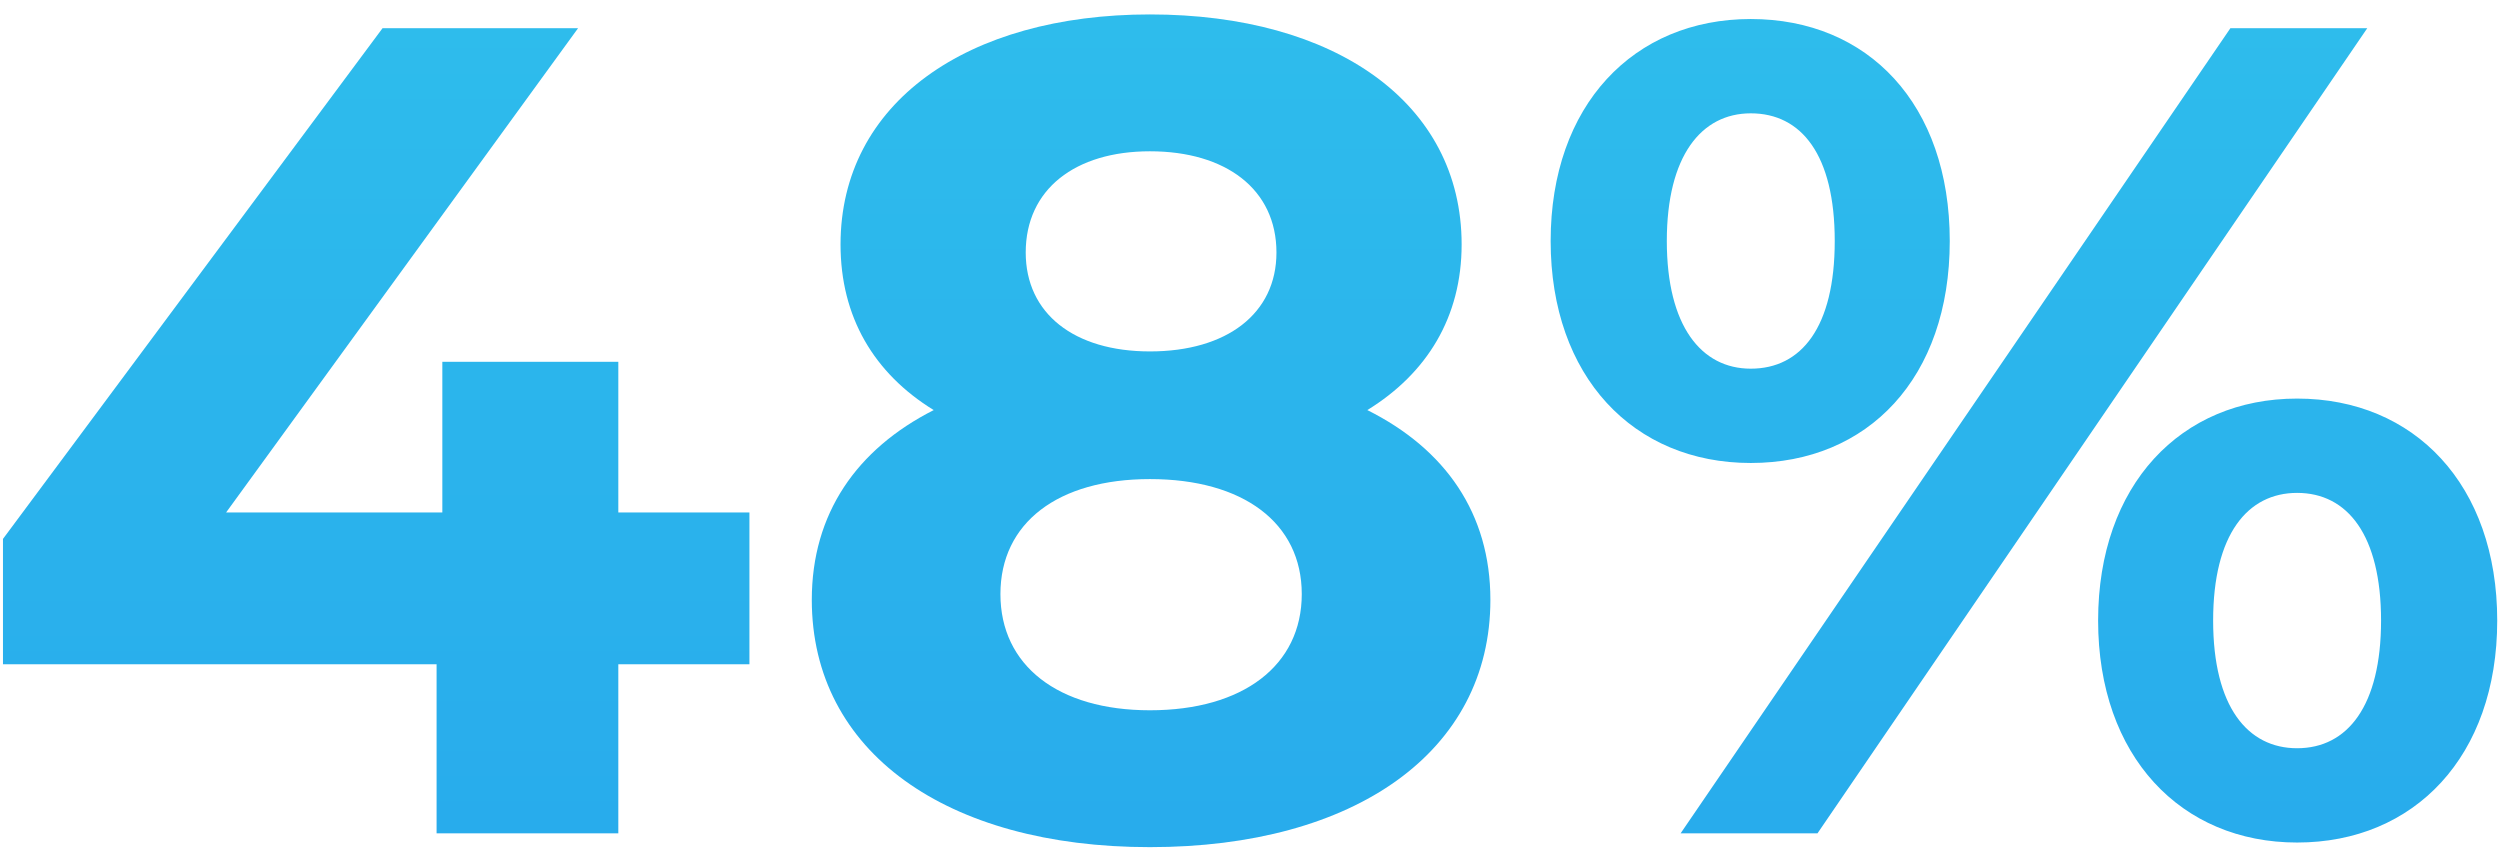 <?xml version="1.0" encoding="UTF-8"?> <svg xmlns="http://www.w3.org/2000/svg" width="153" height="52" viewBox="0 0 153 52" fill="none"> <path d="M45.865 31.362H37.841V22.141H27.071V31.362H13.838L35.377 1.727H23.411L0.182 32.981V40.653H26.719V51H37.841V40.653H45.865V31.362Z" fill="url(#paint0_linear_823_72)"></path> <path d="M83.68 25.097C87.34 22.845 89.452 19.395 89.452 14.961C89.452 6.303 81.709 0.883 70.376 0.883C59.184 0.883 51.441 6.303 51.441 14.961C51.441 19.395 53.483 22.845 57.143 25.097C52.427 27.49 49.682 31.432 49.682 36.711C49.682 46.003 57.917 51.845 70.376 51.845C82.906 51.845 91.212 46.003 91.212 36.711C91.212 31.432 88.466 27.49 83.68 25.097ZM70.376 9.259C75.022 9.259 78.119 11.582 78.119 15.454C78.119 19.184 75.092 21.507 70.376 21.507C65.731 21.507 62.774 19.184 62.774 15.454C62.774 11.582 65.801 9.259 70.376 9.259ZM70.376 43.469C64.745 43.469 61.226 40.724 61.226 36.359C61.226 31.995 64.745 29.32 70.376 29.32C76.078 29.32 79.668 31.995 79.668 36.359C79.668 40.724 76.078 43.469 70.376 43.469Z" fill="url(#paint1_linear_823_72)"></path> <path d="M107.147 28.335C114.327 28.335 119.325 23.126 119.325 14.75C119.325 6.373 114.327 1.164 107.147 1.164C99.968 1.164 94.9 6.444 94.9 14.75C94.9 23.056 99.968 28.335 107.147 28.335ZM102.854 51H111.23L144.876 1.727H136.5L102.854 51ZM107.147 22.563C104.121 22.563 102.009 19.959 102.009 14.75C102.009 9.541 104.121 6.936 107.147 6.936C110.244 6.936 112.286 9.47 112.286 14.75C112.286 20.029 110.244 22.563 107.147 22.563ZM140.583 51.563C147.762 51.563 152.83 46.284 152.83 37.978C152.83 29.672 147.762 24.393 140.583 24.393C133.473 24.393 128.405 29.672 128.405 37.978C128.405 46.284 133.473 51.563 140.583 51.563ZM140.583 45.792C137.556 45.792 135.444 43.258 135.444 37.978C135.444 32.699 137.556 30.165 140.583 30.165C143.68 30.165 145.721 32.769 145.721 37.978C145.721 43.187 143.68 45.792 140.583 45.792Z" fill="url(#paint2_linear_823_72)"></path> <defs> <linearGradient id="paint0_linear_823_72" x1="76.5" y1="-17" x2="76.5" y2="69" gradientUnits="userSpaceOnUse"> <stop stop-color="#30C2EC"></stop> <stop offset="1" stop-color="#26A6EC"></stop> </linearGradient> <linearGradient id="paint1_linear_823_72" x1="76.5" y1="-17" x2="76.5" y2="69" gradientUnits="userSpaceOnUse"> <stop stop-color="#30C2EC"></stop> <stop offset="1" stop-color="#26A6EC"></stop> </linearGradient> <linearGradient id="paint2_linear_823_72" x1="76.5" y1="-17" x2="76.5" y2="69" gradientUnits="userSpaceOnUse"> <stop stop-color="#30C2EC"></stop> <stop offset="1" stop-color="#26A6EC"></stop> </linearGradient> </defs> </svg> 
